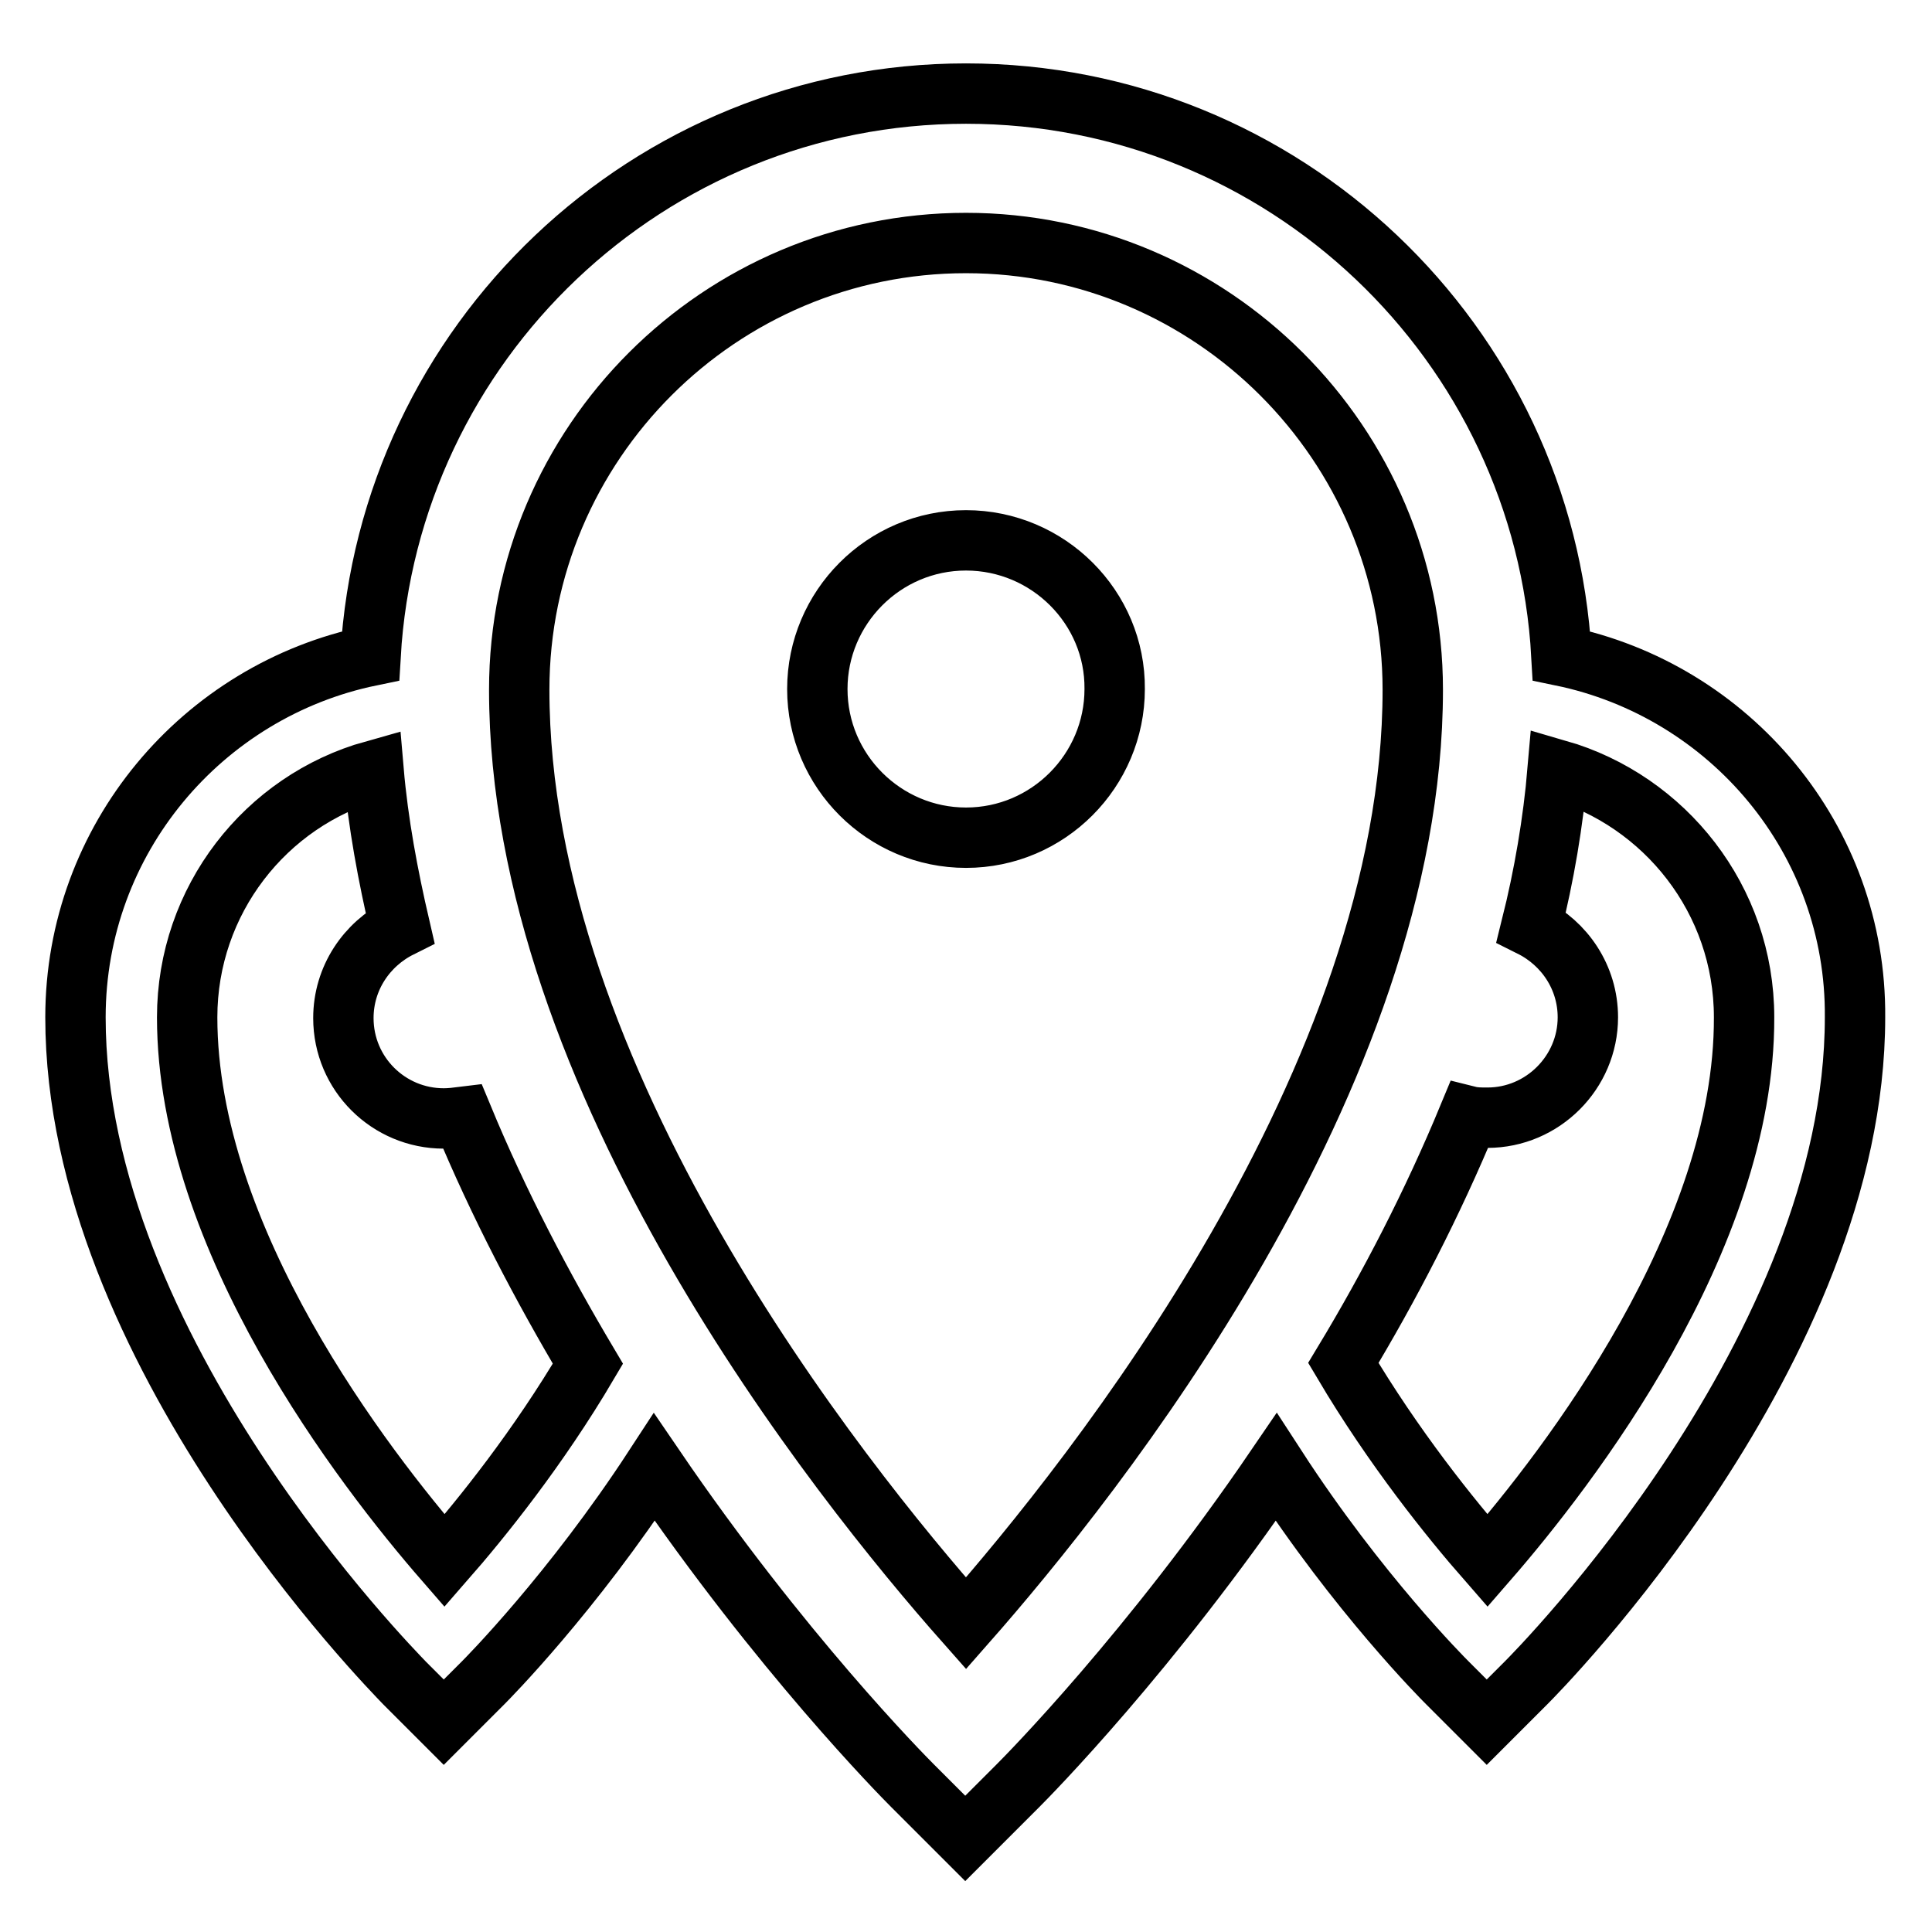 <?xml version="1.0" encoding="utf-8"?>
<!-- Svg Vector Icons : http://www.onlinewebfonts.com/icon -->
<!DOCTYPE svg PUBLIC "-//W3C//DTD SVG 1.1//EN" "http://www.w3.org/Graphics/SVG/1.1/DTD/svg11.dtd">
<svg version="1.1" xmlns="http://www.w3.org/2000/svg" xmlns:xlink="http://www.w3.org/1999/xlink" x="0px" y="0px" viewBox="0 0 256 256" enable-background="new 0 0 256 256" xml:space="preserve">
<g> <path stroke-width="8" fill-opacity="0" stroke="#000000"  d="M206.9,86.9c-2.3-41.5-36.8-74.5-78.9-74.5s-76.5,33-78.9,74.5C26.8,91.5,10,111.2,10,134.8 c0,44,41.9,86.4,43.6,88.2l5.2,5.2l5.2-5.2c0.6-0.6,11.8-11.9,22.7-28.6c16.7,24.5,32.8,40.8,34.2,42.2l7,7l7-7 c1.4-1.4,17.5-17.7,34.2-42.2c10.9,16.8,22.1,28,22.7,28.6l5.2,5.2l5.2-5.2c1.8-1.8,43.6-44.1,43.6-88.2 C246,111.2,229.2,91.5,206.9,86.9z M58.9,206.8c-10.7-12.3-34.1-42.6-34.1-72c0-15.5,10.4-28.7,24.7-32.7c0.6,7,1.9,13.9,3.5,20.8 c-4.4,2.2-7.5,6.7-7.5,12c0,7.4,6,13.3,13.3,13.3c0.8,0,1.7-0.1,2.5-0.2c4.8,11.6,10.6,22.6,16.6,32.7 C71.3,191.9,63.8,201.2,58.9,206.8z M128,215.1C111,195.9,68.8,143,68.8,91.4c0-32.7,26.6-59.2,59.2-59.2s59.2,26.6,59.2,59.2 C187.2,142.9,145,195.8,128,215.1z M197.1,206.8c-4.9-5.6-12.4-14.9-19.1-26.2c6.1-10.1,11.8-21.1,16.6-32.7 c0.8,0.2,1.6,0.2,2.5,0.2c7.3,0,13.3-6,13.3-13.3c0-5.3-3.1-9.8-7.5-12c1.7-6.8,2.9-13.8,3.5-20.8c14.2,4.1,24.7,17.2,24.7,32.8 C231.2,164.2,207.8,194.5,197.1,206.8z M128,71.6c-10.9,0-19.7,8.9-19.7,19.7c0,10.9,8.9,19.7,19.7,19.7c10.9,0,19.7-8.9,19.7-19.7 C147.8,80.5,138.9,71.6,128,71.6z"/></g>
</svg>